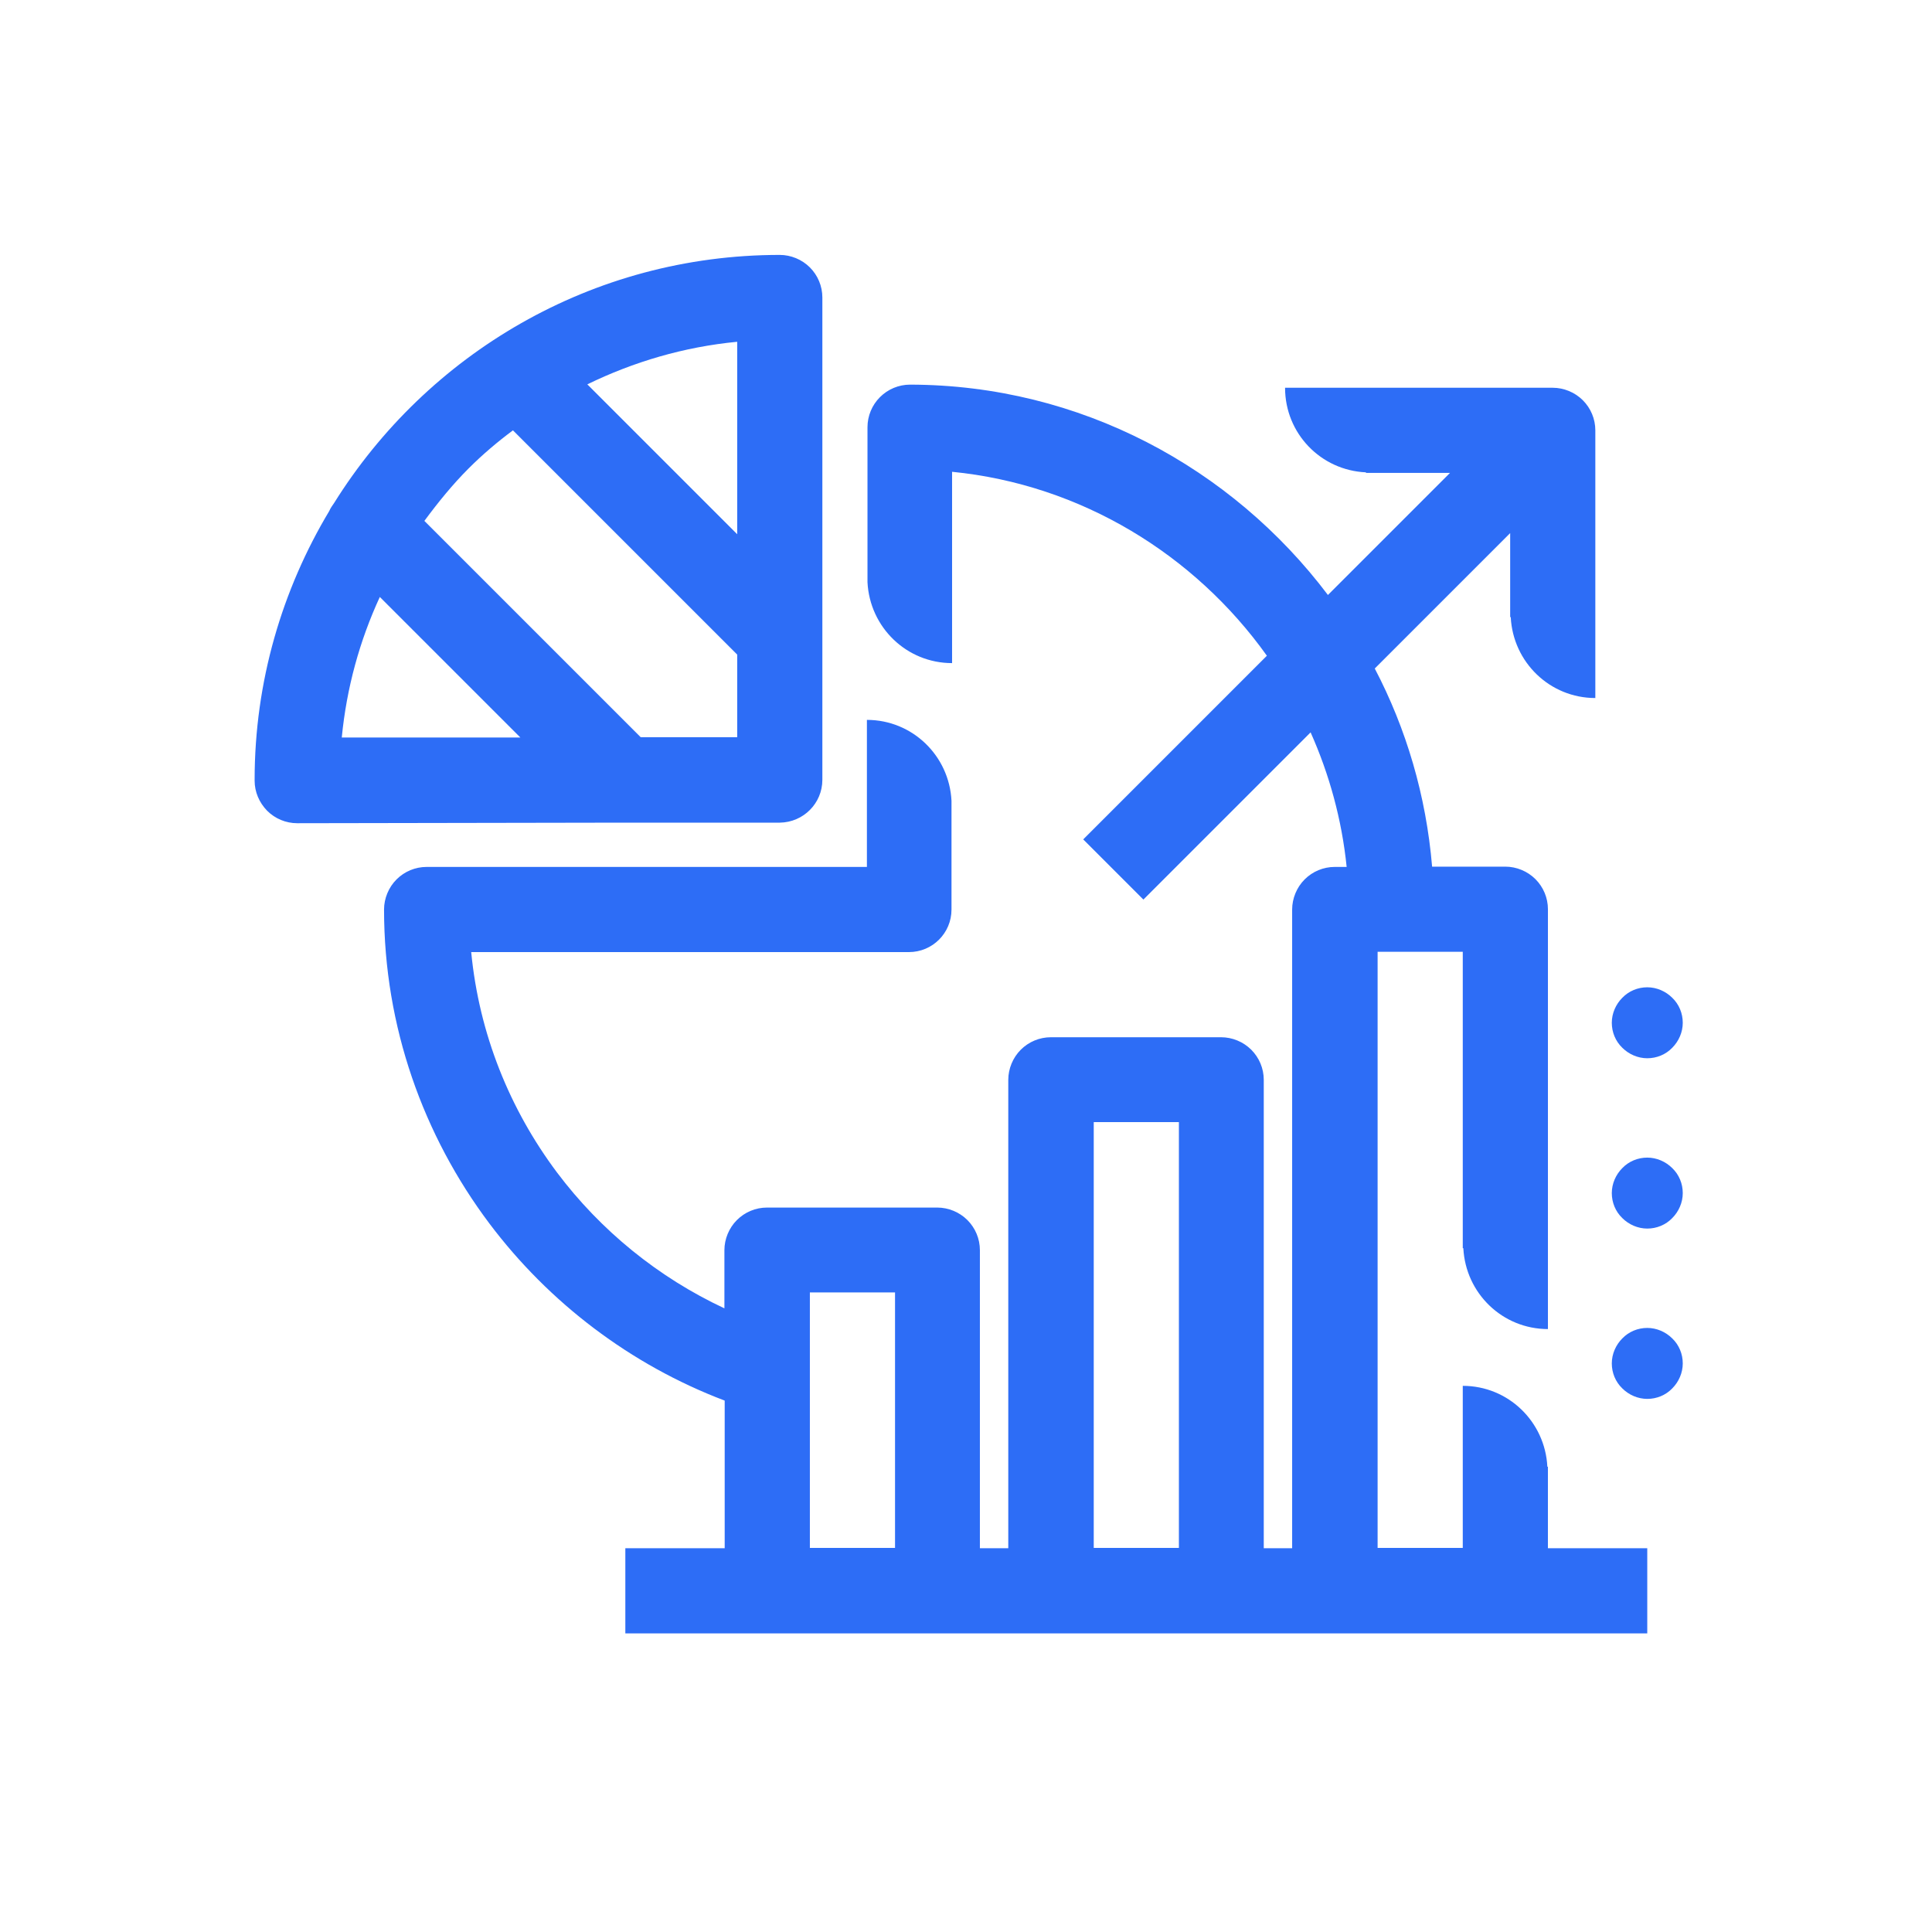 <?xml version="1.0" encoding="UTF-8"?>
<svg id="Curvas" xmlns="http://www.w3.org/2000/svg" viewBox="0 0 68.06 68.06">
  <defs>
    <style>
      .cls-1 {
        fill: #2d6df6;
        stroke-width: 0px;
      }
    </style>
  </defs>
  <path class="cls-1" d="m21.95,28.98h5.52c.83-.01,1.5-.68,1.5-1.51v-5.01s0-.01,0-.02v-11.96c0-.4-.16-.78-.44-1.06-.28-.28-.67-.44-1.06-.44-6.63,0-12.43,3.5-15.7,8.74-.06.09-.13.18-.17.28-1.66,2.77-2.63,6.01-2.63,9.47v.02h0s0,.01,0,.01h0s0,0,0,0c0,.4.16.77.44,1.06.28.28.66.44,1.06.44l11.47-.02s0,0,0,0Zm4.02-10.16l-5.28-5.28c1.62-.79,3.4-1.32,5.28-1.5v6.78Zm-7.9-3.66l7.9,7.9v2.91s-3.4,0-3.4,0l-7.62-7.62c.48-.65.99-1.28,1.56-1.85.49-.49,1.01-.93,1.56-1.34Zm-4.69,5.87l4.95,4.95h-6.29c.17-1.75.63-3.41,1.34-4.95Z"/>
  <path class="cls-1" d="m54.53,51.67h-.02c-.08-1.59-1.38-2.85-2.98-2.85v5.71h-3v-21h3v10.29h0v.15h.02c.08,1.59,1.38,2.85,2.98,2.85v-14.79c0-.4-.16-.78-.44-1.06s-.67-.44-1.06-.44h-2.58c-.21-2.5-.91-4.86-2.02-6.98l4.77-4.77v2.96h.02c.08,1.59,1.38,2.85,2.98,2.85v-9.43c0-.4-.16-.78-.44-1.06s-.67-.44-1.06-.44h-9.43c0,1.61,1.26,2.91,2.85,2.98v.02h2.96l-4.3,4.3c-3.38-4.48-8.72-7.4-14.72-7.41-.4,0-.78.16-1.06.44-.28.28-.44.66-.44,1.06v5.46s0,0,0,0c.08,1.59,1.38,2.85,2.98,2.85v-2.85h0v-3.89c4.55.45,8.55,2.92,11.09,6.48l-6.47,6.47,2.12,2.12,5.89-5.89c.66,1.48,1.1,3.07,1.27,4.74h-.42c-.4,0-.78.16-1.06.44s-.44.67-.44,1.06v22.5h-1v-16.5c0-.4-.16-.78-.44-1.06s-.67-.44-1.06-.44h-6c-.4,0-.78.16-1.06.44s-.44.67-.44,1.06v16.5h-1v-10.5c0-.4-.16-.78-.44-1.06s-.67-.44-1.06-.44h-6c-.4,0-.78.16-1.06.44s-.44.67-.44,1.06v2.05c-2.33-1.09-4.36-2.74-5.9-4.79-1.66-2.22-2.74-4.87-3.02-7.76h15.42c.83,0,1.5-.67,1.5-1.5v-3.83s0,0,0,0c-.08-1.59-1.38-2.85-2.98-2.85v3h0v2.18h-15.51c-.4,0-.78.16-1.06.44s-.44.67-.44,1.06c0,4.13,1.39,7.97,3.71,11.06,2.1,2.79,4.97,4.98,8.29,6.24v5.2h-3.5v3h24.99s0,0,.01,0h6s0,0,.01,0h4.99v-3h-3.5v-2.86Zm-16-12.14h3v15h-3v-15Zm-10,6h3v9h-3v-9Z"/>
  <path class="cls-1" d="m58.03,37.28c.33,0,.65-.13.88-.37.23-.23.37-.55.37-.88s-.13-.65-.37-.88c-.23-.23-.55-.37-.88-.37s-.65.13-.88.37c-.23.23-.37.55-.37.88s.13.65.37.88c.23.23.55.37.88.37Z"/>
  <path class="cls-1" d="m58.03,40.78c-.33,0-.65.13-.88.37-.23.23-.37.55-.37.88s.13.65.37.88c.23.23.55.37.88.37s.65-.13.88-.37c.23-.23.37-.55.37-.88s-.13-.65-.37-.88c-.23-.23-.55-.37-.88-.37Z"/>
  <path class="cls-1" d="m58.03,46.78c-.33,0-.65.13-.88.37-.23.23-.37.55-.37.88s.13.65.37.88c.23.23.55.37.88.37s.65-.13.88-.37c.23-.23.37-.55.37-.88s-.13-.65-.37-.88c-.23-.23-.55-.37-.88-.37Z"/>
</svg>